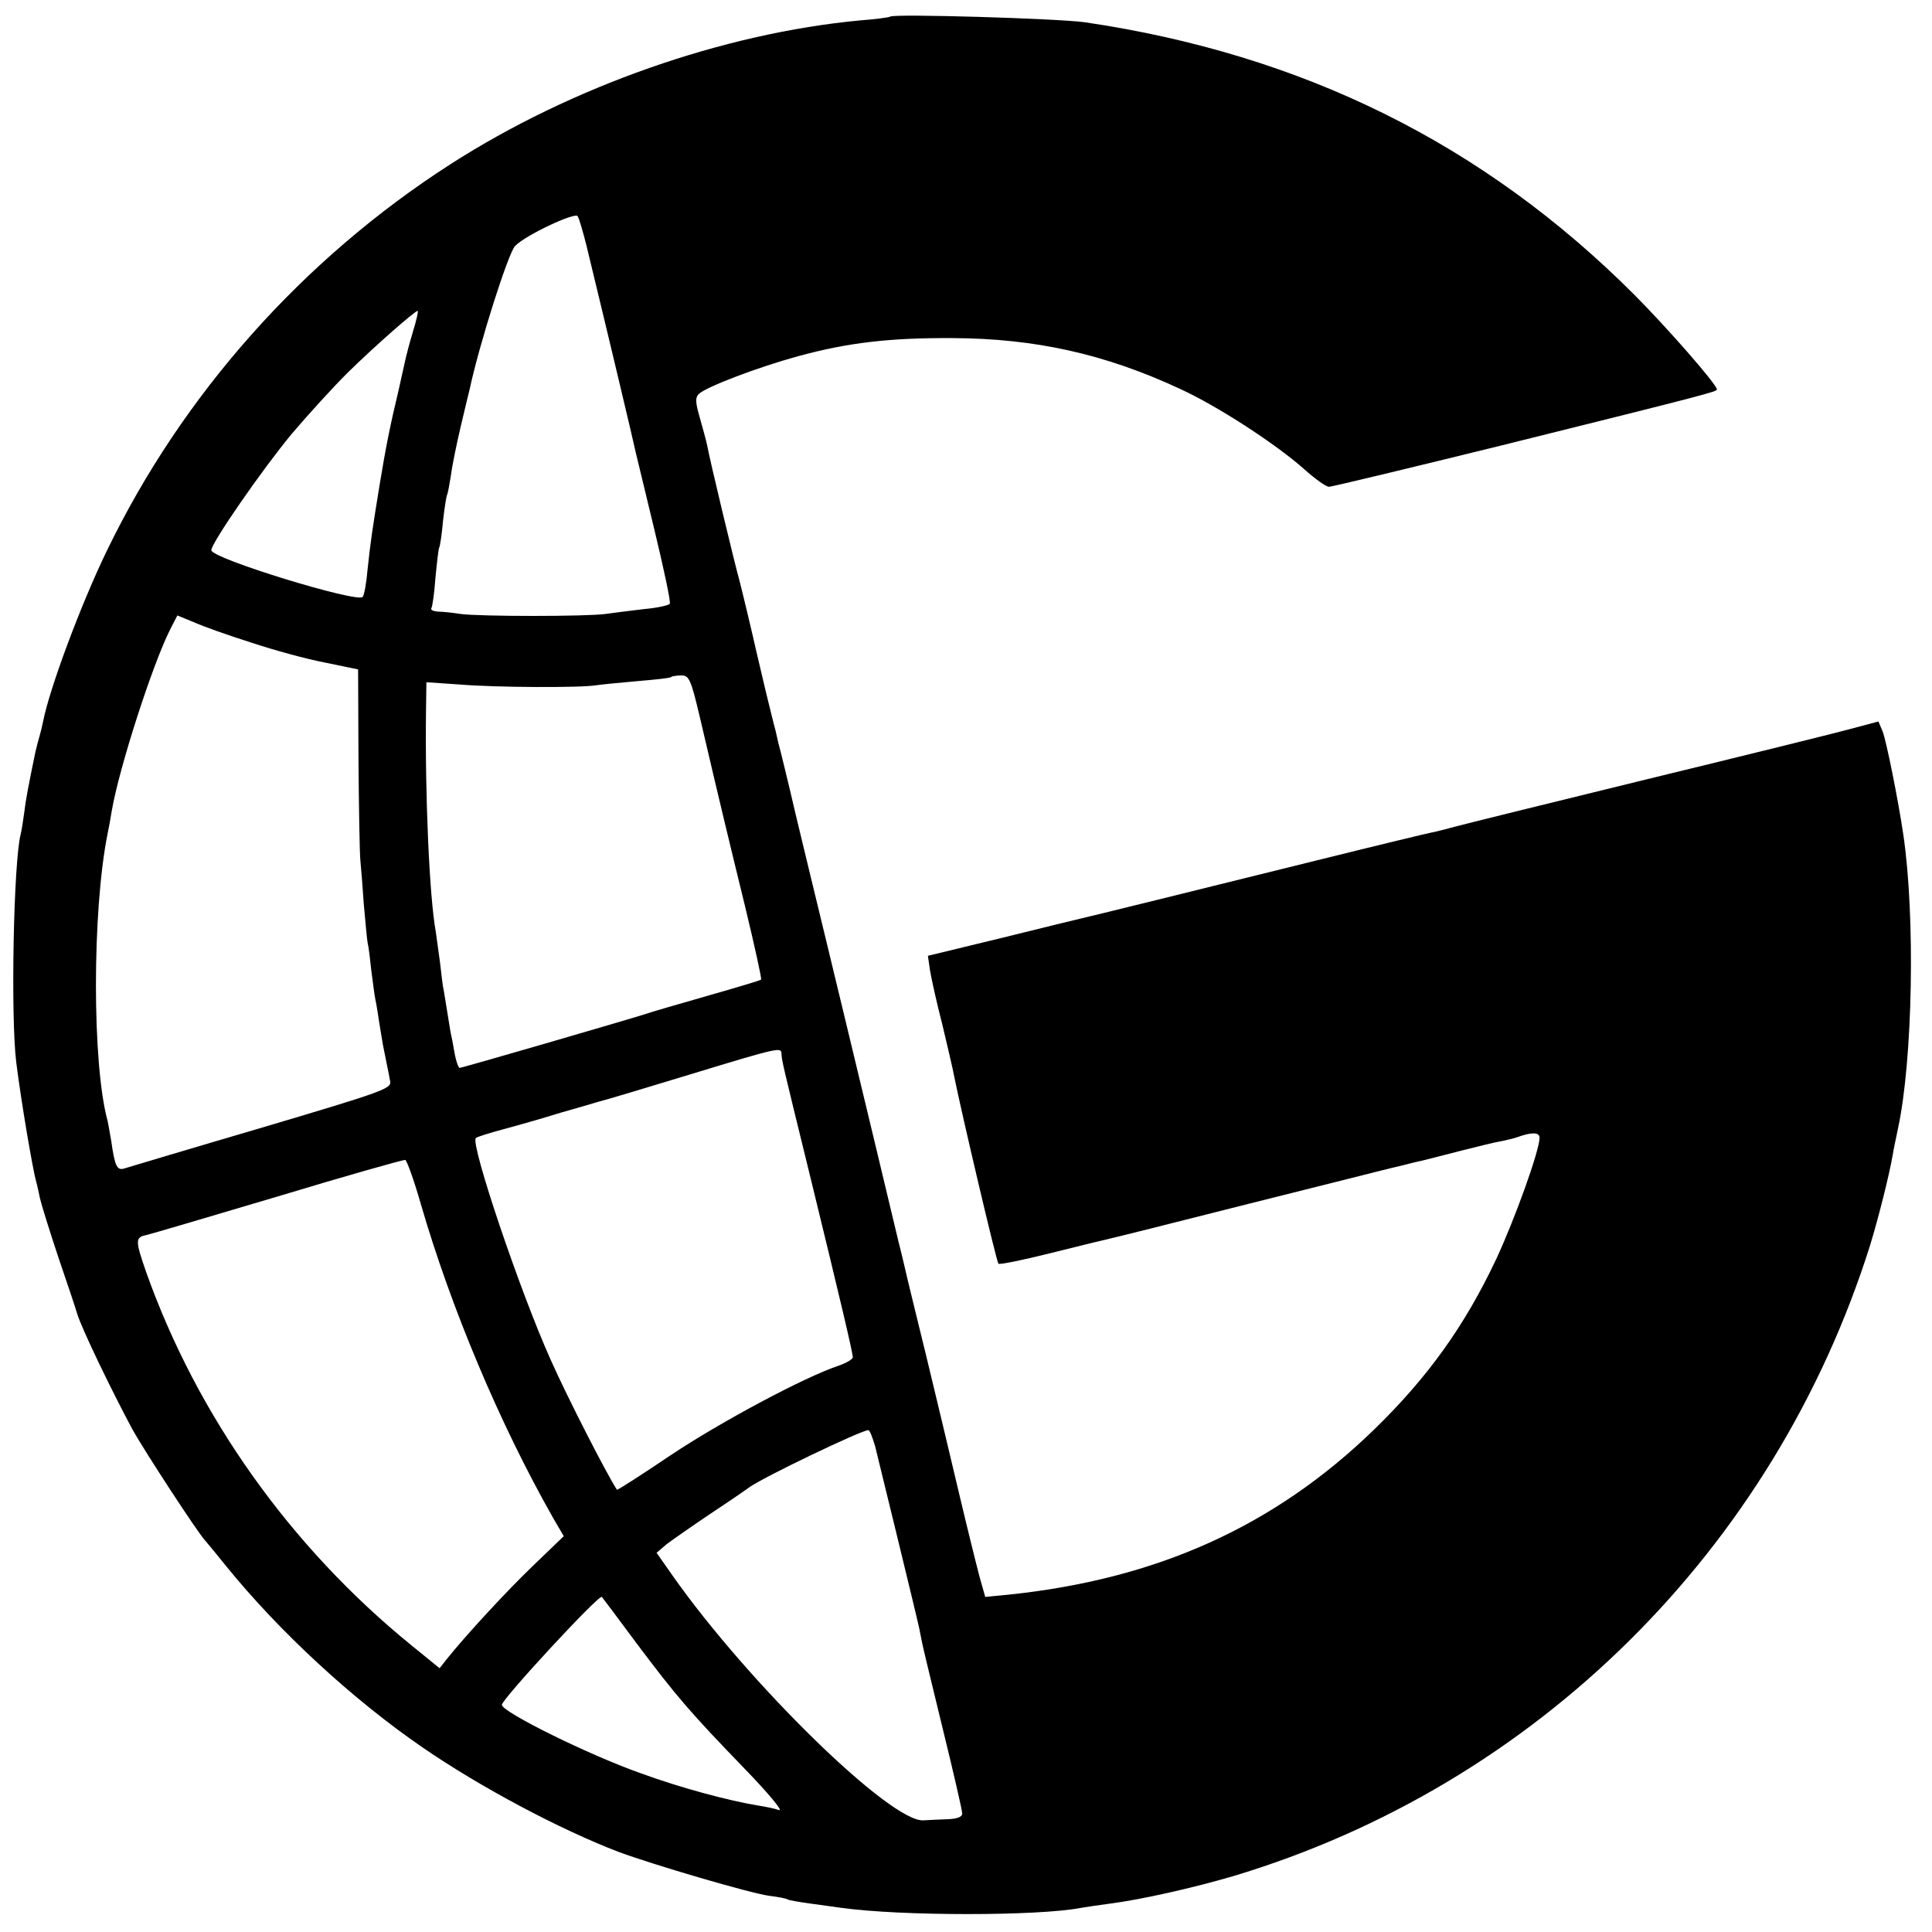 <?xml version="1.0" standalone="no"?>
<!DOCTYPE svg PUBLIC "-//W3C//DTD SVG 20010904//EN"
 "http://www.w3.org/TR/2001/REC-SVG-20010904/DTD/svg10.dtd">
<svg version="1.0" xmlns="http://www.w3.org/2000/svg"
 width="512pt" height="512pt" viewBox="0 0 512 512"
 preserveAspectRatio="xMidYMid meet">
<g transform="translate(0,512) scale(0.1,-0.1)"
fill="#000000" stroke="none">
<path d="M2359 5076 c-2 -2 -38 -7 -79 -10 -363 -34 -765 -175 -1086 -381
-392 -252 -711 -611 -911 -1025 -68 -140 -152 -365 -169 -453 -2 -10 -6 -27
-9 -37 -3 -10 -8 -29 -11 -42 -18 -87 -26 -128 -30 -163 -3 -22 -7 -47 -9 -55
-19 -70 -27 -483 -12 -605 13 -104 44 -286 53 -317 3 -10 7 -30 10 -44 3 -14
25 -85 49 -157 25 -73 47 -139 49 -147 11 -38 92 -206 148 -310 32 -57 172
-272 192 -293 6 -7 31 -37 55 -67 141 -174 336 -354 521 -481 151 -104 363
-217 520 -277 92 -34 347 -109 398 -116 24 -3 46 -7 50 -10 4 -2 32 -7 62 -11
30 -4 66 -9 80 -11 157 -22 523 -22 635 0 11 2 45 7 75 11 86 11 222 42 328
73 803 241 1434 866 1688 1672 22 72 51 187 60 240 2 14 9 45 14 70 39 181 46
562 14 778 -13 89 -45 249 -55 274 l-11 26 -71 -19 c-40 -11 -283 -71 -542
-134 -258 -63 -488 -120 -510 -126 -22 -6 -49 -13 -60 -15 -11 -2 -148 -35
-305 -74 -315 -78 -610 -151 -625 -154 -5 -1 -99 -24 -208 -51 l-198 -48 6
-41 c4 -23 18 -86 32 -140 13 -55 28 -118 32 -140 18 -90 112 -491 117 -495 3
-3 66 10 142 29 75 19 142 35 147 36 6 1 174 43 375 94 201 50 373 94 383 96
9 2 26 6 37 9 11 3 28 7 38 9 9 2 55 14 102 26 47 12 96 24 110 26 14 3 32 7
40 10 38 14 60 14 60 -1 0 -34 -66 -217 -115 -322 -84 -178 -182 -314 -324
-452 -264 -256 -575 -396 -968 -437 l-62 -6 -15 53 c-8 30 -33 131 -55 224
-22 94 -61 256 -86 360 -26 105 -48 197 -50 205 -2 8 -12 53 -24 100 -11 47
-39 162 -61 255 -73 303 -88 367 -130 540 -23 94 -59 244 -81 335 -21 91 -42
176 -46 190 -3 14 -7 30 -8 35 -2 6 -13 51 -25 100 -12 50 -23 97 -25 106 -9
41 -37 158 -45 189 -12 42 -80 325 -86 360 -3 14 -12 47 -20 75 -11 39 -12 51
-2 61 20 19 157 71 263 100 132 36 243 49 410 48 218 -1 403 -42 601 -134 101
-46 257 -148 331 -214 28 -25 57 -46 65 -46 8 0 215 50 459 110 543 135 569
142 569 148 0 13 -134 166 -220 252 -399 399 -878 636 -1455 721 -71 10 -507
23 -516 15z m-805 -606 c57 -235 126 -525 131 -550 2 -8 24 -100 49 -203 25
-104 44 -192 41 -197 -2 -4 -33 -11 -67 -14 -35 -4 -81 -10 -103 -13 -48 -7
-336 -7 -385 0 -19 3 -45 6 -58 6 -13 1 -21 4 -19 9 3 4 8 40 11 81 4 41 8 77
10 80 2 3 7 35 10 70 4 36 9 67 11 70 2 4 6 27 10 51 3 25 15 83 26 130 11 47
22 92 24 100 25 117 102 360 120 378 26 28 160 91 166 79 4 -7 14 -41 23 -77z
m-460 -230 c-9 -30 -17 -61 -19 -70 -2 -9 -10 -45 -18 -81 -24 -100 -35 -157
-51 -254 -20 -123 -24 -150 -32 -225 -3 -36 -9 -68 -13 -72 -15 -16 -401 102
-401 124 0 19 135 214 213 308 44 52 110 124 146 160 73 72 185 170 188 166 2
-1 -4 -27 -13 -56z m-428 -823 c60 -20 148 -44 196 -53 l87 -18 1 -236 c1
-129 3 -251 5 -270 2 -19 6 -71 9 -115 4 -44 8 -90 10 -102 3 -12 7 -46 10
-75 4 -29 8 -64 11 -78 3 -13 7 -40 10 -60 3 -20 8 -47 10 -60 3 -14 7 -36 10
-50 3 -14 7 -34 9 -46 4 -19 -22 -28 -342 -123 -191 -56 -354 -105 -364 -108
-18 -5 -24 8 -33 72 -4 22 -8 47 -10 55 -41 150 -41 555 0 760 3 14 8 41 11
60 19 113 108 389 155 482 l19 37 44 -18 c24 -11 92 -35 152 -54z m1189 -199
c54 -231 75 -318 120 -502 25 -104 44 -190 42 -192 -1 -2 -65 -21 -142 -43
-77 -22 -153 -44 -170 -50 -44 -14 -480 -141 -487 -141 -3 0 -10 19 -14 43 -4
23 -8 44 -9 47 -1 3 -5 30 -10 60 -5 30 -9 57 -10 60 -1 3 -5 34 -9 70 -5 36
-10 72 -11 80 -17 92 -29 362 -26 589 l1 73 88 -6 c95 -8 322 -9 362 -2 14 2
63 7 110 11 47 4 87 8 89 11 2 2 14 4 27 4 20 0 25 -10 49 -112z m216 -890 c1
-19 1 -20 73 -313 84 -344 116 -480 116 -492 0 -5 -17 -15 -37 -22 -93 -31
-316 -151 -445 -237 -77 -52 -141 -93 -143 -92 -27 41 -130 242 -175 343 -82
182 -214 574 -199 589 2 3 38 14 79 25 41 11 107 30 145 42 39 11 84 24 100
29 17 4 127 37 245 73 236 72 240 72 241 55z m-956 -398 c80 -276 209 -583
351 -833 l28 -48 -80 -77 c-71 -68 -179 -185 -231 -250 l-18 -23 -75 61 c-321
261 -567 608 -702 987 -30 86 -30 94 0 100 9 2 166 48 347 102 182 55 334 98
339 97 4 -1 23 -53 41 -116z m1204 -642 c10 -41 108 -441 117 -483 2 -11 6
-29 8 -40 2 -11 27 -114 55 -229 28 -114 51 -214 51 -222 0 -9 -13 -14 -37
-15 -21 -1 -50 -2 -65 -3 -85 -8 -464 362 -666 649 l-42 60 27 23 c16 12 69
49 118 82 50 33 95 64 100 68 37 27 296 151 316 152 4 0 11 -19 18 -42z m-632
-523 c106 -141 141 -182 288 -334 60 -62 101 -111 90 -108 -11 4 -36 9 -55 12
-80 13 -209 48 -310 85 -137 48 -370 163 -370 182 0 15 258 294 265 286 2 -2
43 -57 92 -123z"/>
</g>
</svg>

